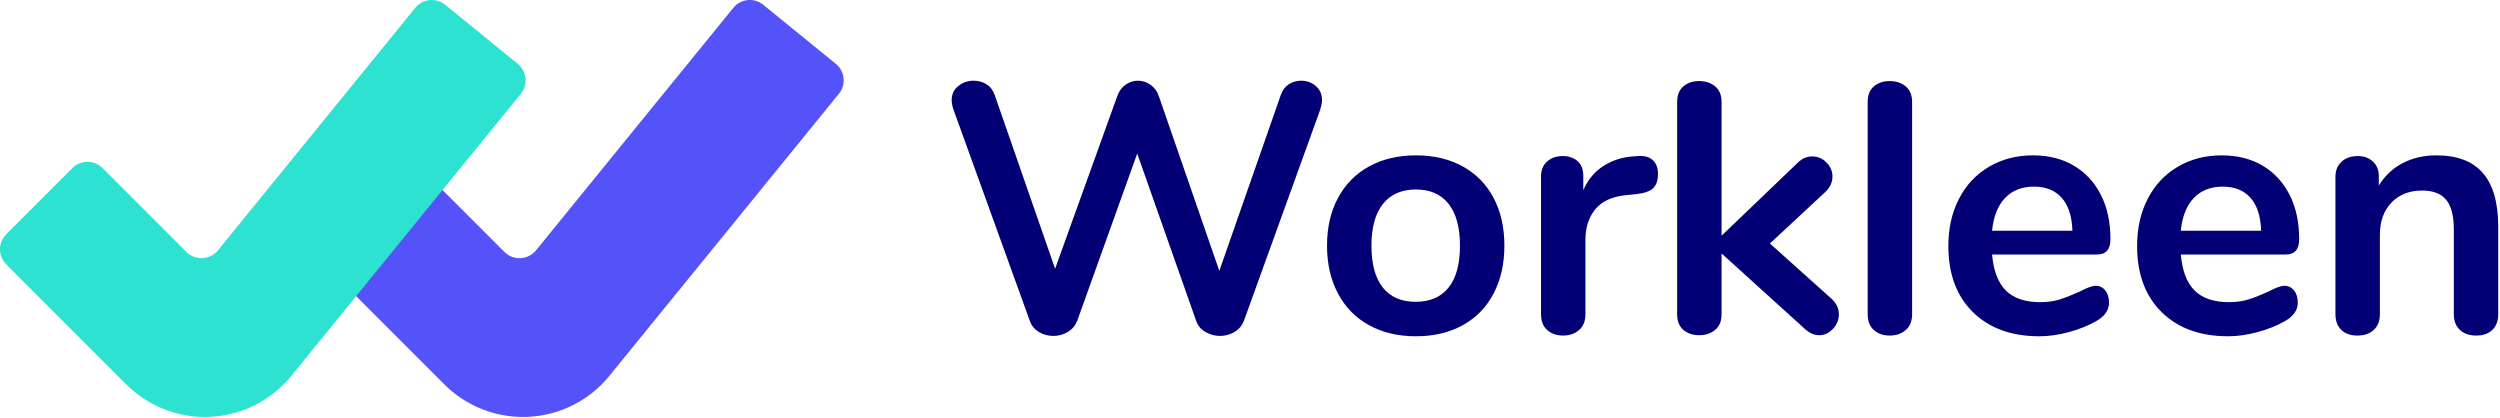 <?xml version="1.0" encoding="UTF-8" standalone="no"?>
<!DOCTYPE svg PUBLIC "-//W3C//DTD SVG 1.1//EN" "http://www.w3.org/Graphics/SVG/1.1/DTD/svg11.dtd">
<svg width="100%" height="100%" viewBox="0 0 819 137" version="1.1" xmlns="http://www.w3.org/2000/svg" xmlns:xlink="http://www.w3.org/1999/xlink" xml:space="preserve" xmlns:serif="http://www.serif.com/" style="fill-rule:evenodd;clip-rule:evenodd;stroke-linejoin:round;stroke-miterlimit:2;">
    <g transform="matrix(1,0,0,1,-1345.79,-471.7)">
        <g transform="matrix(1,0,0,1,1215,0)">
            <g transform="matrix(1,0,0,1,553.006,580.583)">
                <path d="M0,-81.281C1.203,-82.056 2.541,-82.446 4.018,-82.446C5.881,-82.446 7.492,-81.863 8.849,-80.699C10.206,-79.534 10.888,-77.98 10.888,-76.041C10.888,-75.341 10.693,-74.33 10.306,-73.012L-14.73,-3.727C-15.354,-2.173 -16.382,-0.97 -17.817,-0.117C-19.254,0.736 -20.826,1.165 -22.531,1.165C-24.242,1.165 -25.832,0.736 -27.307,-0.117C-28.783,-0.97 -29.792,-2.173 -30.335,-3.727L-49.665,-58.572L-69.343,-3.727C-69.967,-2.173 -70.995,-0.97 -72.43,-0.117C-73.867,0.736 -75.439,1.165 -77.145,1.165C-78.855,1.165 -80.426,0.736 -81.861,-0.117C-83.299,-0.97 -84.288,-2.173 -84.831,-3.727L-109.867,-73.012C-110.257,-74.177 -110.449,-75.185 -110.449,-76.041C-110.449,-77.98 -109.733,-79.534 -108.296,-80.699C-106.86,-81.863 -105.172,-82.446 -103.23,-82.446C-101.678,-82.446 -100.28,-82.056 -99.038,-81.281C-97.797,-80.504 -96.903,-79.339 -96.36,-77.787L-76.565,-20.845L-56.185,-77.437C-55.644,-78.989 -54.75,-80.212 -53.507,-81.106C-52.267,-81.997 -50.907,-82.446 -49.431,-82.446C-47.957,-82.446 -46.578,-81.997 -45.297,-81.106C-44.017,-80.212 -43.106,-78.952 -42.561,-77.322L-22.765,-20.146L-2.619,-77.787C-2.078,-79.339 -1.204,-80.504 0,-81.281" style="fill:rgb(3,0,117);fill-rule:nonzero;"/>
            </g>
        </g>
        <g transform="matrix(1,0,0,1,1215,0)">
            <g transform="matrix(1,0,0,1,605.347,538.546)">
                <path d="M0,27.363C2.485,24.259 3.727,19.679 3.727,13.624C3.727,7.646 2.485,3.085 0,-0.058C-2.485,-3.203 -6.054,-4.775 -10.713,-4.775C-15.371,-4.775 -18.962,-3.203 -21.484,-0.058C-24.008,3.085 -25.268,7.646 -25.268,13.624C-25.268,19.679 -24.027,24.259 -21.542,27.363C-19.059,30.469 -15.488,32.021 -10.83,32.021C-6.096,32.021 -2.485,30.469 0,27.363M-26.025,39.708C-30.413,37.301 -33.809,33.846 -36.214,29.344C-38.621,24.841 -39.825,19.603 -39.825,13.624C-39.825,7.646 -38.621,2.427 -36.214,-2.039C-33.809,-6.502 -30.413,-9.938 -26.025,-12.345C-21.64,-14.749 -16.535,-15.953 -10.713,-15.953C-4.89,-15.953 0.214,-14.749 4.6,-12.345C8.985,-9.938 12.362,-6.502 14.73,-2.039C17.098,2.427 18.282,7.646 18.282,13.624C18.282,19.603 17.098,24.841 14.73,29.344C12.362,33.846 8.985,37.301 4.6,39.708C0.214,42.115 -4.89,43.316 -10.713,43.316C-16.535,43.316 -21.64,42.115 -26.025,39.708" style="fill:rgb(3,0,117);fill-rule:nonzero;"/>
            </g>
        </g>
        <g transform="matrix(1,0,0,1,1215,0)">
            <g transform="matrix(1,0,0,1,672.188,580.196)">
                <path d="M0,-56.09C1.165,-55.081 1.747,-53.566 1.747,-51.549C1.747,-49.453 1.242,-47.899 0.234,-46.89C-0.775,-45.882 -2.602,-45.221 -5.238,-44.912L-8.732,-44.561C-13.315,-44.096 -16.672,-42.542 -18.806,-39.905C-20.94,-37.264 -22.008,-33.965 -22.008,-30.006L-22.008,-5.553C-22.008,-3.299 -22.707,-1.574 -24.103,-0.371C-25.501,0.833 -27.248,1.435 -29.344,1.435C-31.439,1.435 -33.168,0.833 -34.526,-0.371C-35.885,-1.574 -36.563,-3.299 -36.563,-5.553L-36.563,-50.618C-36.563,-52.789 -35.885,-54.46 -34.526,-55.625C-33.168,-56.789 -31.48,-57.371 -29.46,-57.371C-27.443,-57.371 -25.811,-56.806 -24.568,-55.683C-23.328,-54.557 -22.707,-52.947 -22.707,-50.849L-22.707,-46.193C-21.233,-49.607 -19.038,-52.248 -16.126,-54.112C-13.215,-55.973 -9.975,-57.023 -6.403,-57.255L-4.773,-57.371C-2.756,-57.525 -1.165,-57.099 0,-56.09" style="fill:rgb(3,0,117);fill-rule:nonzero;"/>
            </g>
        </g>
        <g transform="matrix(1,0,0,1,1215,0)">
            <g transform="matrix(1,0,0,1,733.206,505.125)">
                <path d="M0,69.519C0,71.305 -0.641,72.896 -1.922,74.294C-3.204,75.69 -4.699,76.389 -6.405,76.389C-8.113,76.389 -9.706,75.69 -11.18,74.294L-38.428,49.607L-38.428,69.519C-38.428,71.772 -39.128,73.478 -40.524,74.643C-41.922,75.807 -43.669,76.389 -45.764,76.389C-47.86,76.389 -49.589,75.807 -50.946,74.643C-52.306,73.478 -52.983,71.772 -52.983,69.519L-52.983,0C-52.983,-2.251 -52.306,-3.959 -50.946,-5.123C-49.589,-6.288 -47.86,-6.87 -45.764,-6.87C-43.669,-6.87 -41.922,-6.288 -40.524,-5.123C-39.128,-3.959 -38.428,-2.251 -38.428,0L-38.428,43.784L-13.509,19.913C-12.111,18.516 -10.52,17.817 -8.734,17.817C-6.948,17.817 -5.396,18.477 -4.076,19.796C-2.758,21.118 -2.098,22.67 -2.098,24.454C-2.098,26.242 -2.836,27.872 -4.31,29.346L-22.592,46.347L-2.329,64.512C-0.777,65.989 0,67.655 0,69.519" style="fill:rgb(3,0,117);fill-rule:nonzero;"/>
            </g>
        </g>
        <g transform="matrix(1,0,0,1,1215,0)">
            <g transform="matrix(1,0,0,1,744.676,500.06)">
                <path d="M0,79.766C-1.359,78.562 -2.037,76.837 -2.037,74.584L-2.037,5.065C-2.037,2.814 -1.359,1.106 0,-0.058C1.357,-1.223 3.087,-1.805 5.182,-1.805C7.277,-1.805 9.024,-1.223 10.423,-0.058C11.819,1.106 12.518,2.814 12.518,5.065L12.518,74.584C12.518,76.837 11.819,78.562 10.423,79.766C9.024,80.97 7.277,81.571 5.182,81.571C3.087,81.571 1.357,80.97 0,79.766" style="fill:rgb(3,0,117);fill-rule:nonzero;"/>
            </g>
        </g>
        <g transform="matrix(1,0,0,1,1215,0)">
            <g transform="matrix(1,0,0,1,787.646,567.89)">
                <path d="M0,-31.324C-2.37,-28.839 -3.786,-25.27 -4.251,-20.611L22.066,-20.611C21.91,-25.345 20.746,-28.936 18.572,-31.382C16.397,-33.828 13.371,-35.049 9.49,-35.049C5.531,-35.049 2.366,-33.807 0,-31.324M32.837,-1.048C33.651,-0.039 34.06,1.321 34.06,3.028C34.06,5.435 32.623,7.453 29.75,9.083C27.112,10.559 24.122,11.743 20.785,12.635C17.447,13.527 14.265,13.973 11.237,13.973C2.076,13.973 -5.182,11.336 -10.539,6.055C-15.895,0.777 -18.575,-6.442 -18.575,-15.605C-18.575,-21.425 -17.41,-26.588 -15.081,-31.09C-12.752,-35.593 -9.472,-39.086 -5.241,-41.571C-1.011,-44.054 3.784,-45.297 9.141,-45.297C14.265,-45.297 18.726,-44.171 22.531,-41.92C26.335,-39.669 29.285,-36.487 31.38,-32.372C33.478,-28.257 34.526,-23.406 34.526,-17.817C34.526,-14.477 33.049,-12.81 30.101,-12.81L-4.251,-12.81C-3.786,-7.453 -2.271,-3.511 0.29,-0.989C2.853,1.535 6.578,2.795 11.468,2.795C13.953,2.795 16.146,2.485 18.049,1.864C19.949,1.243 22.103,0.39 24.512,-0.699C26.839,-1.939 28.547,-2.563 29.636,-2.563C30.954,-2.563 32.021,-2.056 32.837,-1.048" style="fill:rgb(3,0,117);fill-rule:nonzero;"/>
            </g>
        </g>
        <g transform="matrix(1,0,0,1,1215,0)">
            <g transform="matrix(1,0,0,1,849.478,567.89)">
                <path d="M0,-31.324C-2.37,-28.839 -3.786,-25.27 -4.251,-20.611L22.066,-20.611C21.91,-25.345 20.746,-28.936 18.572,-31.382C16.397,-33.828 13.371,-35.049 9.49,-35.049C5.531,-35.049 2.366,-33.807 0,-31.324M32.837,-1.048C33.651,-0.039 34.06,1.321 34.06,3.028C34.06,5.435 32.623,7.453 29.75,9.083C27.112,10.559 24.122,11.743 20.785,12.635C17.447,13.527 14.265,13.973 11.237,13.973C2.076,13.973 -5.182,11.336 -10.539,6.055C-15.895,0.777 -18.575,-6.442 -18.575,-15.605C-18.575,-21.425 -17.41,-26.588 -15.081,-31.09C-12.752,-35.593 -9.472,-39.086 -5.241,-41.571C-1.011,-44.054 3.784,-45.297 9.141,-45.297C14.265,-45.297 18.726,-44.171 22.531,-41.92C26.335,-39.669 29.285,-36.487 31.38,-32.372C33.478,-28.257 34.526,-23.406 34.526,-17.817C34.526,-14.477 33.049,-12.81 30.101,-12.81L-4.251,-12.81C-3.786,-7.453 -2.271,-3.511 0.29,-0.989C2.853,1.535 6.578,2.795 11.468,2.795C13.953,2.795 16.146,2.485 18.049,1.864C19.949,1.243 22.103,0.39 24.512,-0.699C26.839,-1.939 28.547,-2.563 29.636,-2.563C30.954,-2.563 32.021,-2.056 32.837,-1.048" style="fill:rgb(3,0,117);fill-rule:nonzero;"/>
            </g>
        </g>
        <g transform="matrix(1,0,0,1,1215,0)">
            <g transform="matrix(1,0,0,1,944.206,575.81)">
                <path d="M0,-47.396C3.336,-43.513 5.007,-37.653 5.007,-29.813L5.007,-1.166C5.007,1.009 4.366,2.717 3.085,3.957C1.805,5.198 0.037,5.821 -2.212,5.821C-4.466,5.821 -6.251,5.198 -7.57,3.957C-8.89,2.717 -9.548,1.009 -9.548,-1.166L-9.548,-28.997C-9.548,-33.421 -10.384,-36.642 -12.053,-38.662C-13.724,-40.679 -16.343,-41.69 -19.912,-41.69C-24.105,-41.69 -27.465,-40.368 -29.986,-37.731C-32.508,-35.09 -33.77,-31.56 -33.77,-27.133L-33.77,-1.166C-33.77,1.009 -34.43,2.717 -35.749,3.957C-37.071,5.198 -38.855,5.821 -41.106,5.821C-43.359,5.821 -45.123,5.198 -46.405,3.957C-47.684,2.717 -48.325,1.009 -48.325,-1.166L-48.325,-46.231C-48.325,-48.249 -47.667,-49.879 -46.346,-51.121C-45.026,-52.362 -43.242,-52.985 -40.989,-52.985C-38.972,-52.985 -37.322,-52.383 -36.041,-51.18C-34.759,-49.976 -34.119,-48.403 -34.119,-46.463L-34.119,-43.32C-32.179,-46.502 -29.577,-48.948 -26.317,-50.656C-23.057,-52.362 -19.371,-53.217 -15.254,-53.217C-8.425,-53.217 -3.34,-51.277 0,-47.396" style="fill:rgb(3,0,117);fill-rule:nonzero;"/>
            </g>
        </g>
        <g transform="matrix(1,0,0,1,1215,0)">
            <g transform="matrix(1,0,0,1,302.14,470.834)">
                <path d="M0,137.466C-9.634,137.466 -18.944,133.632 -25.788,126.788L-65.112,87.464C-67.834,84.741 -67.834,80.328 -65.112,77.605L-43.432,55.925C-40.71,53.203 -36.296,53.203 -33.574,55.925L-6.092,83.407C-3.171,86.328 1.636,86.082 4.244,82.877L68.881,3.437C71.311,0.451 75.702,0 78.688,2.429L102.47,21.78C105.456,24.21 105.907,28.6 103.477,31.587L28.27,124.018C21.769,132.008 12.143,136.891 1.857,137.418C1.237,137.45 0.618,137.466 0,137.466" style="fill:rgb(84,83,249);fill-rule:nonzero;"/>
            </g>
        </g>
        <g transform="matrix(1,0,0,1,1215,0)">
            <g transform="matrix(1,0,0,1,197.94,470.834)">
                <path d="M0,137.466C-9.635,137.466 -18.944,133.631 -25.788,126.787L-65.111,87.464C-67.834,84.741 -67.834,80.328 -65.111,77.605L-43.431,55.925C-40.709,53.203 -36.295,53.203 -33.573,55.925L-6.091,83.407C-3.17,86.328 1.637,86.082 4.245,82.877L68.882,3.437C71.312,0.451 75.703,0 78.689,2.429L102.471,21.78C105.457,24.21 105.908,28.6 103.478,31.587L28.27,124.018C21.769,132.008 12.142,136.892 1.855,137.418C1.236,137.45 0.617,137.466 0,137.466" style="fill:rgb(45,226,208);fill-rule:nonzero;"/>
            </g>
        </g>
    </g>
</svg>
